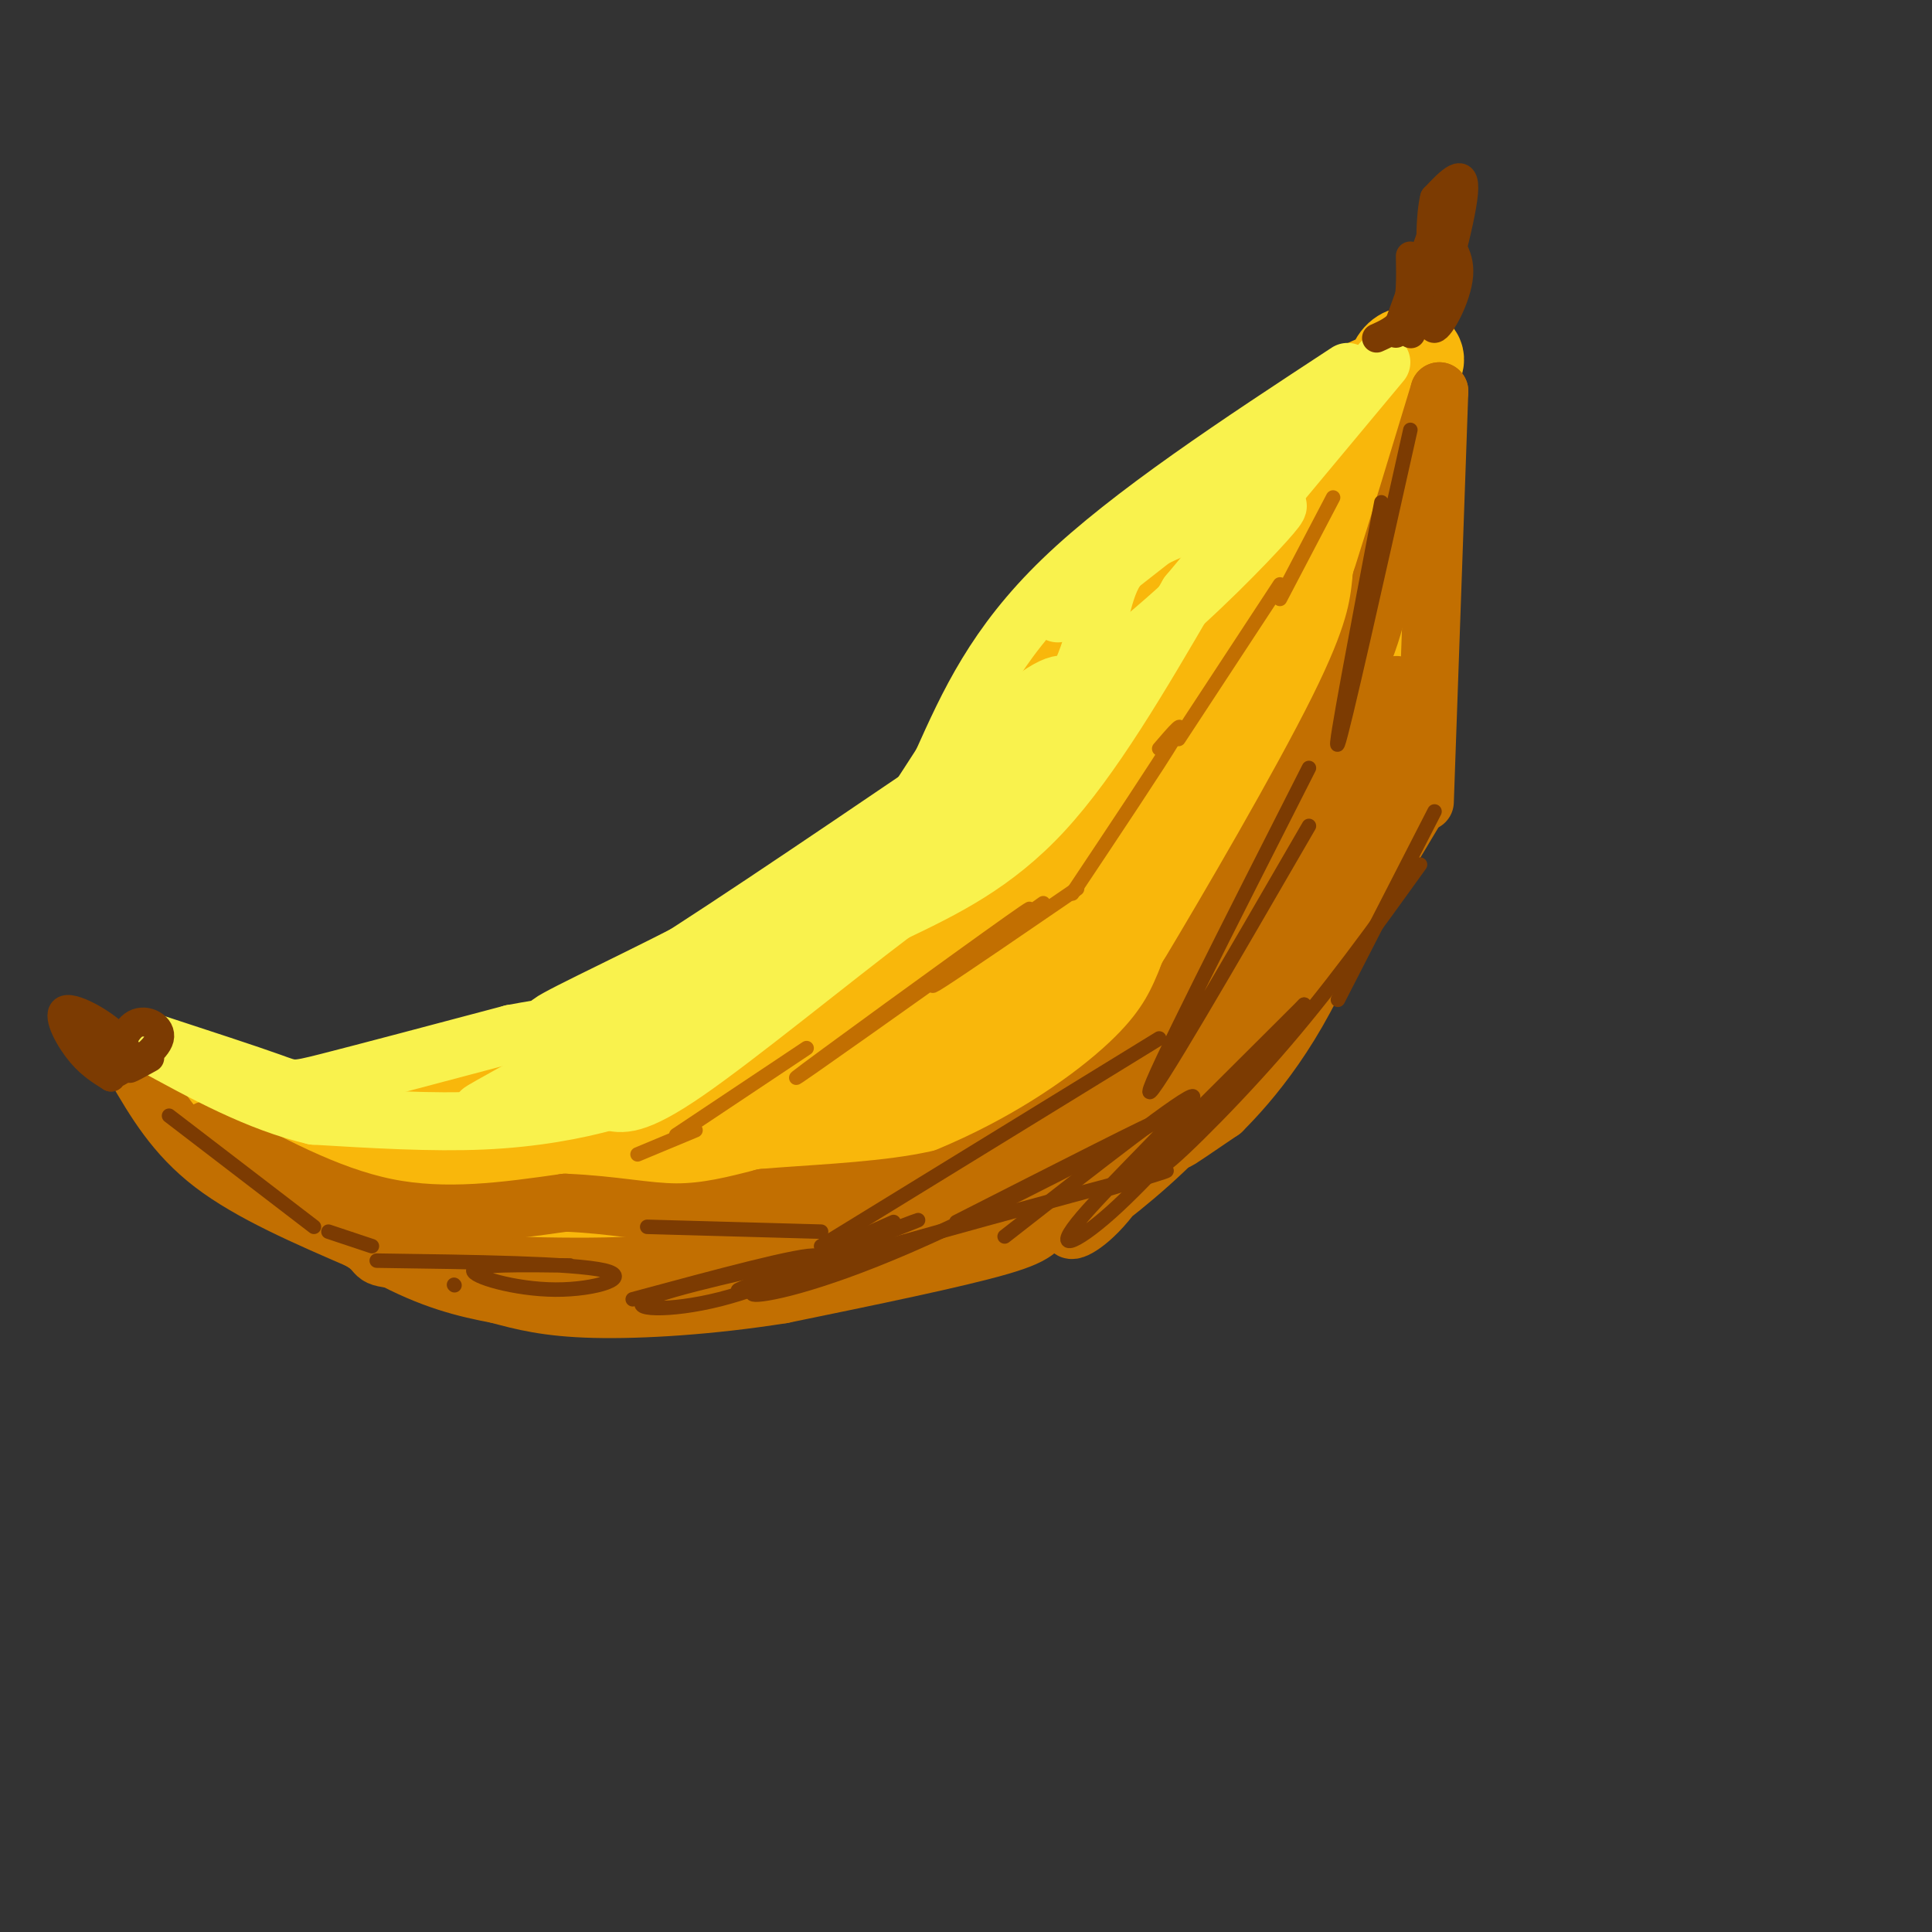 <svg viewBox='0 0 400 400' version='1.1' xmlns='http://www.w3.org/2000/svg' xmlns:xlink='http://www.w3.org/1999/xlink'><rect x="0" y="0" width="400" height="400" fill="#333333" stroke="none"/><g fill='none' stroke='rgb(249,183,11)' stroke-width='20' stroke-linecap='round' stroke-linejoin='round'><path d='M252,104c0.000,0.000 -29.000,23.000 -29,23'/><path d='M226,126c0.000,0.000 -49.000,86.000 -49,86'/><path d='M177,212c-9.500,16.667 -8.750,15.333 -8,14'/><path d='M169,226c0.000,0.000 -38.000,23.000 -38,23'/><path d='M215,134c-2.833,9.310 -5.667,18.619 -8,25c-2.333,6.381 -4.167,9.833 -18,21c-13.833,11.167 -39.667,30.048 -53,39c-13.333,8.952 -14.167,7.976 -15,7'/><path d='M121,226c-9.833,2.667 -26.917,5.833 -44,9'/><path d='M62,231c10.125,6.625 20.250,13.250 28,17c7.750,3.750 13.125,4.625 21,5c7.875,0.375 18.250,0.250 29,-2c10.750,-2.250 21.875,-6.625 33,-11'/><path d='M173,240c7.265,-2.049 8.927,-1.673 12,-3c3.073,-1.327 7.558,-4.357 22,-15c14.442,-10.643 38.841,-28.898 51,-40c12.159,-11.102 12.080,-15.051 12,-19'/><path d='M270,163c5.422,-11.711 12.978,-31.489 16,-42c3.022,-10.511 1.511,-11.756 0,-13'/><path d='M283,104c-4.889,-1.400 -9.778,-2.800 -23,10c-13.222,12.800 -34.778,39.800 -63,65c-28.222,25.200 -63.111,48.600 -98,72'/><path d='M99,251c-15.541,12.702 -5.392,8.456 12,-1c17.392,-9.456 42.028,-24.122 63,-39c20.972,-14.878 38.281,-29.967 51,-41c12.719,-11.033 20.847,-18.009 25,-26c4.153,-7.991 4.329,-16.997 3,-18c-1.329,-1.003 -4.165,5.999 -7,13'/><path d='M246,139c-3.480,9.866 -8.679,28.031 -27,45c-18.321,16.969 -49.762,32.741 -58,40c-8.238,7.259 6.729,6.003 12,6c5.271,-0.003 0.846,1.247 9,-4c8.154,-5.247 28.888,-16.989 41,-25c12.112,-8.011 15.604,-12.289 18,-16c2.396,-3.711 3.698,-6.856 5,-10'/><path d='M246,175c7.029,-15.959 22.100,-50.855 24,-55c1.900,-4.145 -9.373,22.461 -19,36c-9.627,13.539 -17.608,14.011 -22,16c-4.392,1.989 -5.196,5.494 -6,9'/><path d='M223,181c3.214,0.893 14.250,-1.375 21,-5c6.750,-3.625 9.214,-8.607 11,-14c1.786,-5.393 2.893,-11.196 4,-17'/><path d='M261,143c7.946,-12.625 15.893,-25.250 19,-33c3.107,-7.750 1.375,-10.625 0,-13c-1.375,-2.375 -2.393,-4.250 -7,-1c-4.607,3.250 -12.804,11.625 -21,20'/><path d='M252,116c-1.134,-2.026 6.531,-17.089 16,-26c9.469,-8.911 20.742,-11.668 24,-14c3.258,-2.332 -1.498,-4.238 -3,0c-1.502,4.238 0.249,14.619 2,25'/><path d='M291,101c-4.702,16.393 -17.458,44.875 -28,65c-10.542,20.125 -18.869,31.893 -26,40c-7.131,8.107 -13.065,12.554 -19,17'/><path d='M218,223c-12.607,9.345 -34.625,24.208 -47,31c-12.375,6.792 -15.107,5.512 -23,5c-7.893,-0.512 -20.946,-0.256 -34,0'/><path d='M114,259c-14.578,-1.689 -34.022,-5.911 -46,-11c-11.978,-5.089 -16.489,-11.044 -21,-17'/><path d='M47,231c-6.822,-5.311 -13.378,-10.089 -8,-8c5.378,2.089 22.689,11.044 40,20'/><path d='M79,243c7.167,3.500 5.083,2.250 3,1'/></g>
<g fill='none' stroke='rgb(194,111,1)' stroke-width='12' stroke-linecap='round' stroke-linejoin='round'><path d='M28,221c4.083,7.000 8.167,14.000 16,20c7.833,6.000 19.417,11.000 31,16'/><path d='M75,257c4.643,3.250 0.750,3.375 10,4c9.250,0.625 31.643,1.750 46,1c14.357,-0.750 20.679,-3.375 27,-6'/><path d='M158,256c12.298,-3.214 29.542,-8.250 44,-15c14.458,-6.750 26.131,-15.214 33,-22c6.869,-6.786 8.935,-11.893 11,-17'/><path d='M246,202c8.200,-13.667 23.200,-39.333 31,-55c7.800,-15.667 8.400,-21.333 9,-27'/><path d='M286,120c3.500,-11.000 7.750,-25.000 12,-39'/><path d='M298,81c0.000,0.000 -3.000,85.000 -3,85'/><path d='M294,166c-11.844,19.822 -23.689,39.644 -33,52c-9.311,12.356 -16.089,17.244 -17,18c-0.911,0.756 4.044,-2.622 9,-6'/><path d='M253,230c5.759,-5.742 15.657,-17.096 23,-36c7.343,-18.904 12.131,-45.359 13,-51c0.869,-5.641 -2.180,9.531 -8,23c-5.820,13.469 -14.410,25.234 -23,37'/><path d='M258,203c-8.170,9.148 -17.095,13.518 -18,14c-0.905,0.482 6.211,-2.922 13,-9c6.789,-6.078 13.251,-14.829 18,-26c4.749,-11.171 7.785,-24.763 9,-29c1.215,-4.237 0.607,0.882 0,6'/><path d='M280,159c-2.322,9.947 -8.128,31.815 -16,48c-7.872,16.185 -17.811,26.689 -26,34c-8.189,7.311 -14.628,11.430 -16,13c-1.372,1.570 2.322,0.591 7,-5c4.678,-5.591 10.339,-15.796 16,-26'/><path d='M245,223c4.381,-8.917 7.333,-18.208 5,-17c-2.333,1.208 -9.952,12.917 -18,21c-8.048,8.083 -16.524,12.542 -25,17'/><path d='M207,244c-5.711,4.333 -7.489,6.667 -18,10c-10.511,3.333 -29.756,7.667 -49,12'/><path d='M140,266c-5.667,2.711 4.667,3.489 17,1c12.333,-2.489 26.667,-8.244 41,-14'/><path d='M198,253c12.308,-4.721 22.577,-9.523 30,-14c7.423,-4.477 11.998,-8.628 12,-10c0.002,-1.372 -4.571,0.037 -9,4c-4.429,3.963 -8.715,10.482 -13,17'/><path d='M218,250c-2.467,3.978 -2.133,5.422 -11,8c-8.867,2.578 -26.933,6.289 -45,10'/><path d='M162,268c-14.778,2.356 -29.222,3.244 -39,3c-9.778,-0.244 -14.889,-1.622 -20,-3'/><path d='M103,268c-6.756,-1.267 -13.644,-2.933 -23,-8c-9.356,-5.067 -21.178,-13.533 -33,-22'/><path d='M47,238c-6.000,-4.333 -4.500,-4.167 -3,-4'/><path d='M43,234c12.333,6.750 24.667,13.500 37,16c12.333,2.500 24.667,0.750 37,-1'/><path d='M117,249c10.067,0.422 16.733,1.978 23,2c6.267,0.022 12.133,-1.489 18,-3'/><path d='M158,248c8.756,-0.778 21.644,-1.222 32,-3c10.356,-1.778 18.178,-4.889 26,-8'/></g>
<g fill='none' stroke='rgb(249,242,77)' stroke-width='12' stroke-linecap='round' stroke-linejoin='round'><path d='M286,75c0.000,0.000 -40.000,48.000 -40,48'/><path d='M246,123c-9.917,17.000 -19.833,34.000 -30,45c-10.167,11.000 -20.583,16.000 -31,21'/><path d='M185,189c-13.667,10.333 -32.333,25.667 -43,33c-10.667,7.333 -13.333,6.667 -16,6'/><path d='M126,228c-6.711,1.867 -15.489,3.533 -26,4c-10.511,0.467 -22.756,-0.267 -35,-1'/><path d='M65,231c-11.500,-2.667 -22.750,-8.833 -34,-15'/><path d='M32,216c9.644,3.156 19.289,6.311 24,8c4.711,1.689 4.489,1.911 12,0c7.511,-1.911 22.756,-5.956 38,-10'/><path d='M106,214c8.356,-1.644 10.244,-0.756 24,-9c13.756,-8.244 39.378,-25.622 65,-43'/><path d='M195,162c18.081,-12.040 30.785,-20.640 42,-30c11.215,-9.360 20.943,-19.482 25,-24c4.057,-4.518 2.445,-3.434 1,-3c-1.445,0.434 -2.722,0.217 -4,0'/><path d='M259,105c-1.333,0.500 -2.667,1.750 -4,3'/><path d='M279,77c-22.500,14.750 -45.000,29.500 -59,43c-14.000,13.500 -19.500,25.750 -25,38'/><path d='M195,158c-7.303,11.285 -13.061,20.499 -22,30c-8.939,9.501 -21.061,19.289 -30,26c-8.939,6.711 -14.697,10.346 -20,12c-5.303,1.654 -10.152,1.327 -15,1'/><path d='M108,227c-6.107,1.869 -13.875,6.042 -3,0c10.875,-6.042 40.393,-22.298 59,-34c18.607,-11.702 26.304,-18.851 34,-26'/><path d='M198,167c10.526,-9.113 19.842,-18.896 22,-23c2.158,-4.104 -2.842,-2.528 -10,4c-7.158,6.528 -16.474,18.008 -28,27c-11.526,8.992 -25.263,15.496 -39,22'/><path d='M143,197c-14.571,7.500 -31.500,15.250 -29,15c2.500,-0.250 24.429,-8.500 40,-16c15.571,-7.500 24.786,-14.250 34,-21'/><path d='M188,175c8.593,-5.102 13.077,-7.357 19,-13c5.923,-5.643 13.287,-14.673 17,-23c3.713,-8.327 3.775,-15.951 7,-21c3.225,-5.049 9.612,-7.525 16,-10'/><path d='M247,108c6.000,-4.333 13.000,-10.167 20,-16'/><path d='M219,127c0.000,0.000 46.000,-36.000 46,-36'/><path d='M277,82c0.000,0.000 0.100,0.100 0.1,0.1'/></g>
<g fill='none' stroke='rgb(124,59,2)' stroke-width='6' stroke-linecap='round' stroke-linejoin='round'><path d='M292,69c0.000,0.000 0.100,0.100 0.1,0.1'/><path d='M285,70c2.417,-1.083 4.833,-2.167 6,-5c1.167,-2.833 1.083,-7.417 1,-12'/><path d='M289,69c0.000,0.000 8.000,-22.000 8,-22'/><path d='M297,47c2.689,2.733 5.378,5.467 5,10c-0.378,4.533 -3.822,10.867 -5,11c-1.178,0.133 -0.089,-5.933 1,-12'/><path d='M298,56c0.733,-4.622 2.067,-10.178 2,-9c-0.067,1.178 -1.533,9.089 -3,17'/><path d='M297,64c1.133,-2.733 5.467,-18.067 6,-24c0.533,-5.933 -2.733,-2.467 -6,1'/><path d='M297,41c-1.111,4.422 -0.889,14.978 0,17c0.889,2.022 2.444,-4.489 4,-11'/><path d='M31,219c-2.488,1.375 -4.976,2.750 -4,2c0.976,-0.750 5.417,-3.625 6,-6c0.583,-2.375 -2.690,-4.250 -5,-3c-2.310,1.250 -3.655,5.625 -5,10'/><path d='M23,222c0.643,1.008 4.750,-1.472 3,-5c-1.750,-3.528 -9.356,-8.104 -12,-8c-2.644,0.104 -0.327,4.887 2,8c2.327,3.113 4.663,4.557 7,6'/><path d='M23,223c0.000,-0.833 -3.500,-5.917 -7,-11'/></g>
<g fill='none' stroke='rgb(124,59,2)' stroke-width='3' stroke-linecap='round' stroke-linejoin='round'><path d='M35,231c0.000,0.000 30.000,23.000 30,23'/><path d='M68,255c0.000,0.000 9.000,3.000 9,3'/><path d='M94,266c0.000,0.000 0.100,0.100 0.1,0.1'/><path d='M78,261c20.369,0.280 40.738,0.560 47,2c6.262,1.440 -1.583,4.042 -10,4c-8.417,-0.042 -17.405,-2.726 -17,-4c0.405,-1.274 10.202,-1.137 20,-1'/><path d='M131,269c17.637,-4.762 35.274,-9.524 38,-9c2.726,0.524 -9.458,6.333 -20,9c-10.542,2.667 -19.440,2.190 -15,0c4.440,-2.190 22.220,-6.095 40,-10'/><path d='M174,259c-1.036,1.226 -23.625,9.292 -21,8c2.625,-1.292 30.464,-11.940 36,-14c5.536,-2.060 -11.232,4.470 -28,11'/><path d='M161,264c-0.667,0.000 11.667,-5.500 24,-11'/><path d='M198,253c21.524,-10.946 43.048,-21.893 40,-20c-3.048,1.893 -30.667,16.625 -50,25c-19.333,8.375 -30.381,10.393 -32,10c-1.619,-0.393 6.190,-3.196 14,-6'/><path d='M170,262c16.844,-5.022 51.956,-14.578 65,-18c13.044,-3.422 4.022,-0.711 -5,2'/><path d='M208,256c19.089,-14.929 38.179,-29.857 39,-29c0.821,0.857 -16.625,17.500 -23,25c-6.375,7.500 -1.679,5.857 6,-1c7.679,-6.857 18.339,-18.929 29,-31'/><path d='M259,220c-2.111,1.578 -21.889,21.022 -23,22c-1.111,0.978 16.444,-16.511 34,-34'/><path d='M270,208c-14.133,15.622 -28.267,31.244 -29,33c-0.733,1.756 11.933,-10.356 23,-23c11.067,-12.644 20.533,-25.822 30,-39'/><path d='M297,168c0.000,0.000 -20.000,39.000 -20,39'/><path d='M271,159c-16.500,32.500 -33.000,65.000 -33,67c0.000,2.000 16.500,-26.500 33,-55'/><path d='M292,89c-7.000,31.250 -14.000,62.500 -15,65c-1.000,2.500 4.000,-23.750 9,-50'/><path d='M240,215c0.000,0.000 -70.000,43.000 -70,43'/><path d='M170,255c0.000,0.000 -36.000,-1.000 -36,-1'/></g>
<g fill='none' stroke='rgb(194,111,1)' stroke-width='3' stroke-linecap='round' stroke-linejoin='round'><path d='M216,187c-26.667,18.956 -53.333,37.911 -51,36c2.333,-1.911 33.667,-24.689 44,-32c10.333,-7.311 -0.333,0.844 -11,9'/><path d='M198,200c-3.622,2.911 -7.178,5.689 -3,3c4.178,-2.689 16.089,-10.844 28,-19'/><path d='M222,185c9.000,-13.500 18.000,-27.000 21,-32c3.000,-5.000 0.000,-1.500 -3,2'/><path d='M244,153c0.000,0.000 21.000,-32.000 21,-32'/><path d='M167,217c0.000,0.000 -27.000,18.000 -27,18'/><path d='M144,234c0.000,0.000 -12.000,5.000 -12,5'/><path d='M265,124c0.000,0.000 11.000,-21.000 11,-21'/></g>
</svg>